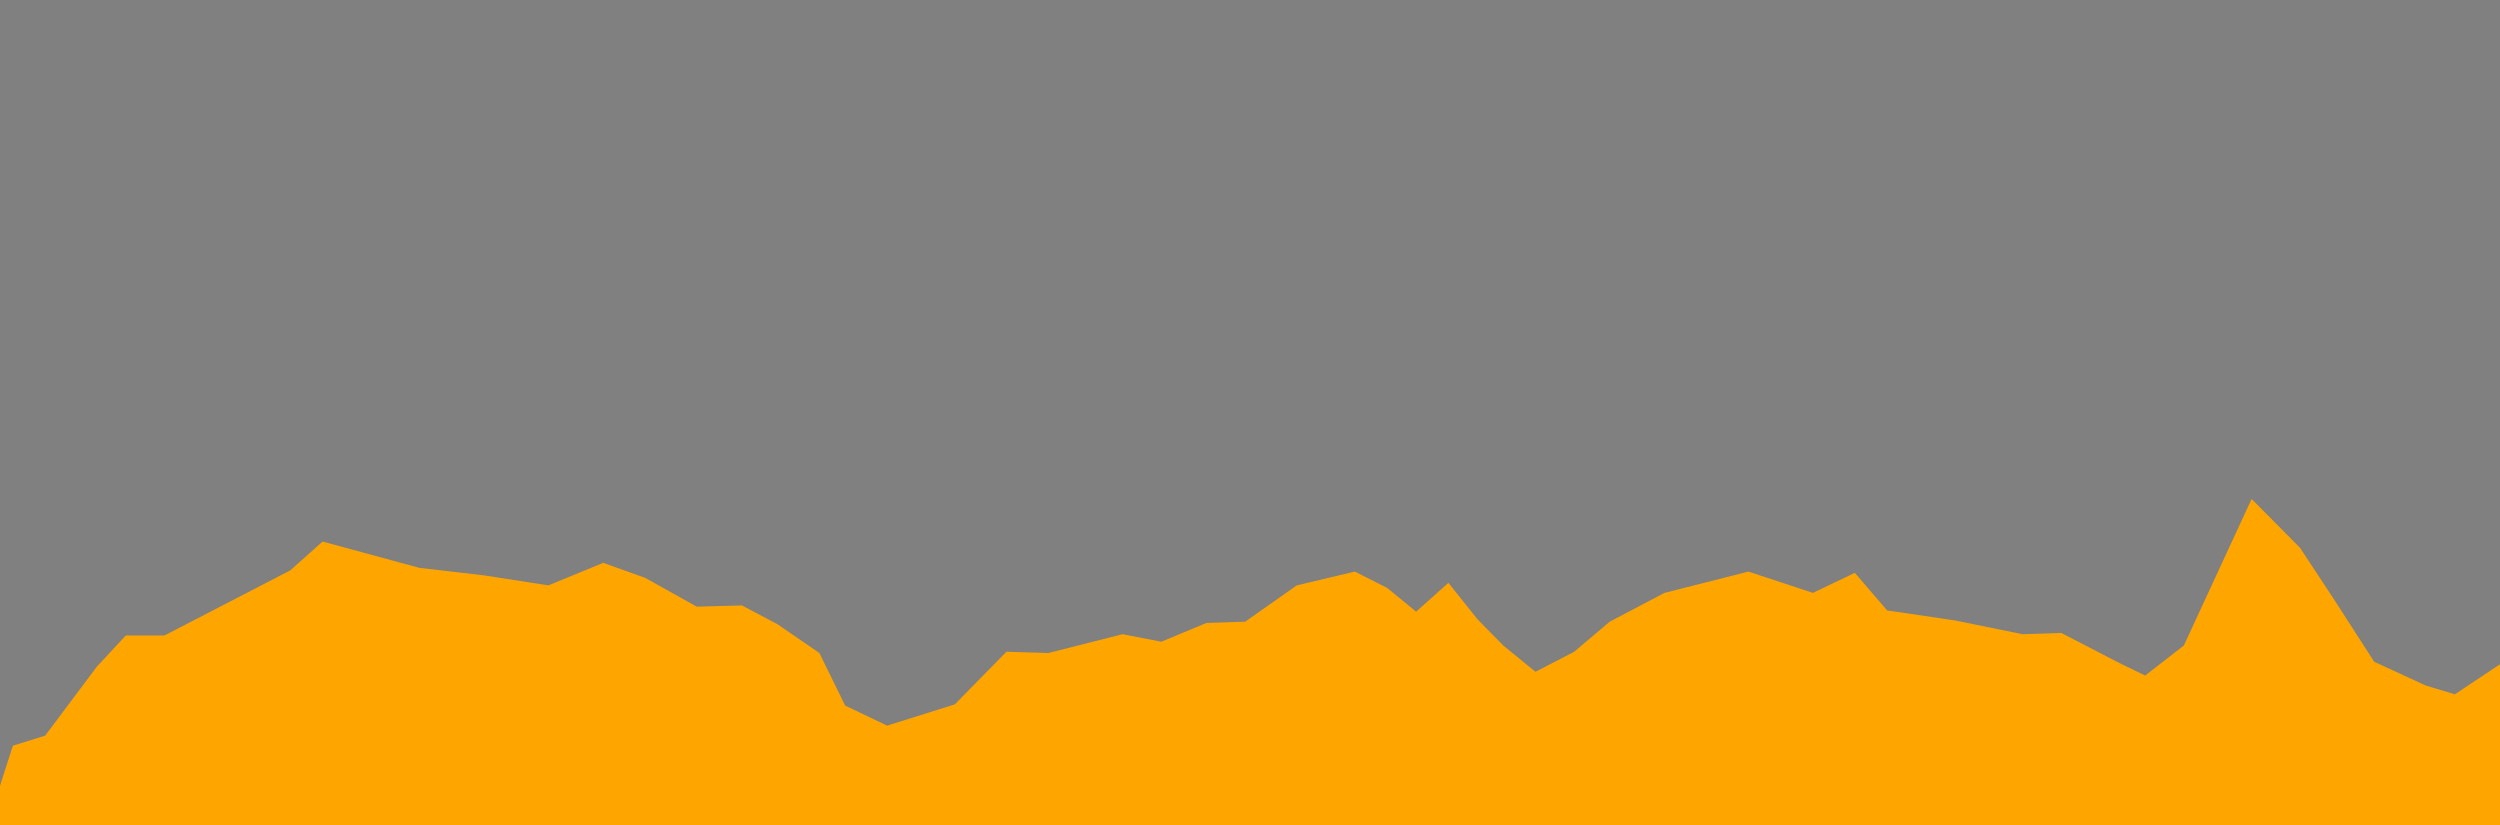 <?xml version="1.0" encoding="utf-8"?>
<!-- Generator: Adobe Illustrator 16.0.3, SVG Export Plug-In . SVG Version: 6.00 Build 0)  -->
<!DOCTYPE svg PUBLIC "-//W3C//DTD SVG 1.1//EN" "http://www.w3.org/Graphics/SVG/1.1/DTD/svg11.dtd">
<svg version="1.1" id="Capa_1" xmlns="http://www.w3.org/2000/svg" xmlns:xlink="http://www.w3.org/1999/xlink" x="0px" y="0px"
	 width="300px" height="99px" viewBox="0 0 300 99" enable-background="new 0 0 300 99" xml:space="preserve">
<rect x="0" y="0" width="300" height="99" fill="#808080" stroke="none"/>
<g>
	<path fill="none" stroke="#FFFFFF" stroke-width="10.028" stroke-linecap="round" stroke-linejoin="round" d="M39.79,496.5"/>
	<path fill="none" stroke="#1D1D1B" stroke-width="2.607" stroke-linecap="round" stroke-linejoin="round" d="M39.79,496.5"/>
</g>
<g>
	<path fill="none" stroke="#FFFFFF" stroke-width="10.028" stroke-linecap="round" stroke-linejoin="round" d="M39.79,274.58"/>
	<path fill="none" stroke="#1D1D1B" stroke-width="2.607" stroke-linecap="round" stroke-linejoin="round" d="M39.79,274.58"/>
</g>
<polygon fill="#FFA500" points="0,94.29 1.548,89.481 5.419,88.278 11.613,80.014 15.096,76.256 19.742,76.256 34.839,68.442 
	38.709,64.986 50.323,68.142 58.065,69.043 65.806,70.246 72.387,67.541 77.42,69.345 83.613,72.801 89.032,72.65 93.29,74.904 
	98.323,78.36 101.42,84.672 106.452,87.077 114.581,84.522 120.773,78.21 125.807,78.36 134.71,76.105 139.355,77.007 
	144.774,74.754 149.419,74.604 155.613,70.246 162.581,68.592 166.451,70.546 169.935,73.401 173.807,69.945 177.291,74.304 
	180.388,77.459 184.259,80.614 188.903,78.21 193.162,74.604 199.742,71.146 209.806,68.592 217.549,71.146 222.581,68.742 
	226.454,73.251 234.581,74.452 242.711,76.105 247.355,75.956 254.324,79.563 257.42,81.066 262.064,77.459 270.194,59.877 
	276.001,65.736 280.259,72.2 284.903,79.413 291.098,82.268 294.583,83.319 300,79.711 300,99 0,99 "/>
</svg>
